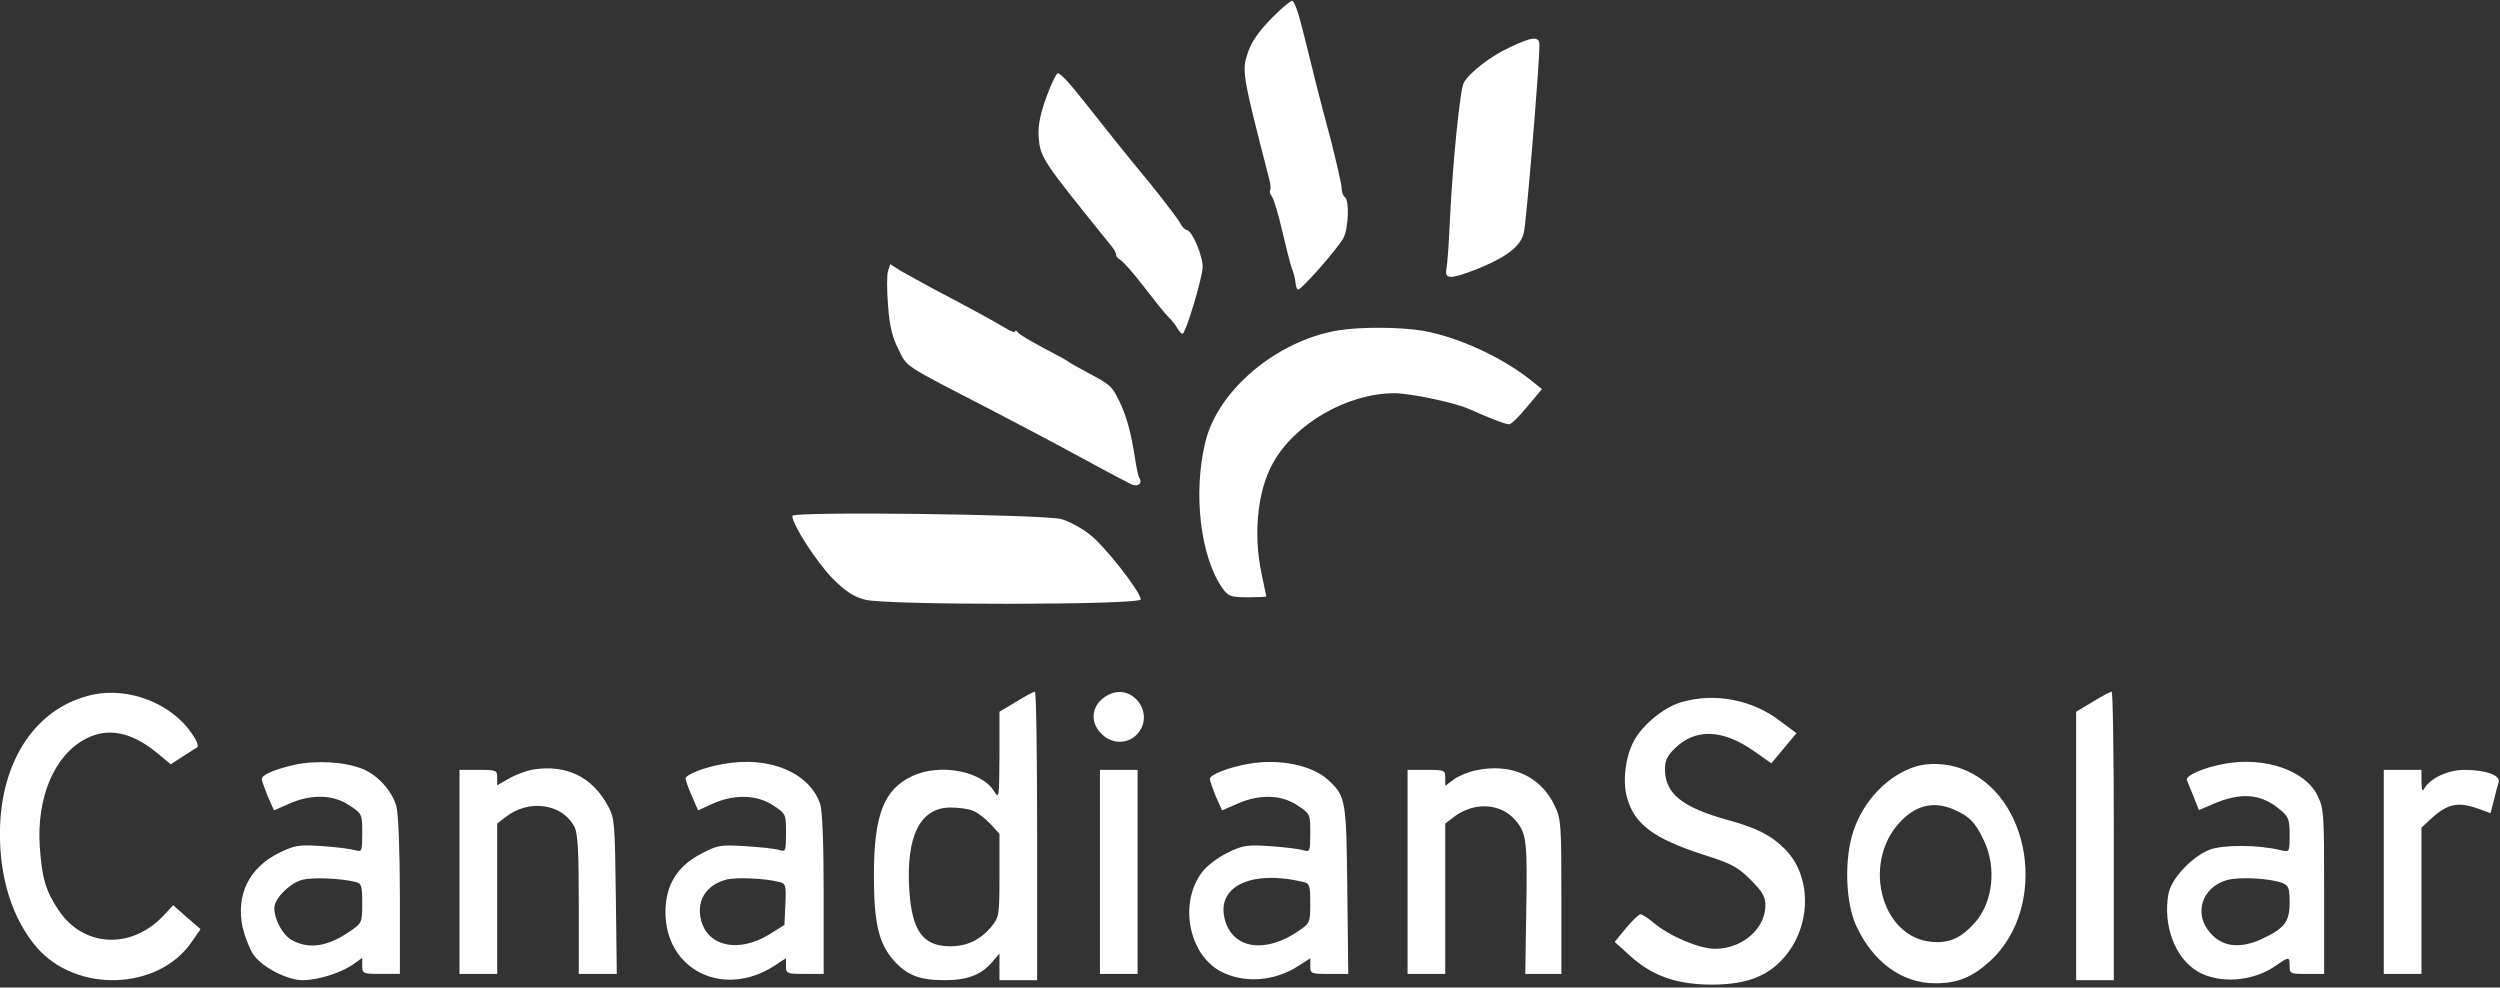 <svg xmlns="http://www.w3.org/2000/svg" width="281" height="111" viewBox="0 0 281 111" fill="none"><rect x="0" y="0" width="281" height="111" fill="#333333" stroke="none"/><path d="M143.745 1.257C141.804 3.092 140.816 4.398 140.322 5.739C139.546 7.926 139.581 8.173 142.651 20.099C142.827 20.734 142.862 21.299 142.757 21.405C142.686 21.511 142.757 21.793 142.933 22.04C143.145 22.287 143.674 24.016 144.097 25.851C144.521 27.685 145.015 29.626 145.191 30.12C145.403 30.614 145.579 31.355 145.615 31.778C145.65 32.202 145.791 32.555 145.897 32.555C146.32 32.555 150.413 27.862 151.013 26.733C151.578 25.639 151.683 22.463 151.154 22.146C150.978 22.04 150.801 21.581 150.801 21.158C150.801 20.77 150.237 18.335 149.602 15.795C148.331 11.102 147.626 8.244 146.708 4.504C146.003 1.575 145.509 0.093 145.226 0.093C145.085 0.093 144.415 0.622 143.745 1.257Z" fill="white"></path><path d="M118 9.925C116.995 12.399 116.637 13.997 116.744 15.422C116.944 17.734 117.079 17.945 124.817 27.524C125.241 28.029 125.507 28.528 125.455 28.669C125.434 28.794 125.615 29.022 125.878 29.173C126.173 29.31 127.372 30.664 128.518 32.158C129.664 33.653 130.918 35.214 131.284 35.59C131.681 35.952 132.149 36.553 132.356 36.924C132.564 37.294 132.839 37.557 132.935 37.513C133.32 37.337 135.099 31.37 135.177 30.094C135.237 28.864 134.017 25.931 133.404 25.861C133.199 25.838 132.849 25.494 132.673 25.108C132.512 24.755 130.989 22.774 129.358 20.725C126.256 16.982 124.429 14.673 122.043 11.65C120.187 9.278 119.123 8.134 118.866 8.251C118.738 8.309 118.347 9.069 118 9.925Z" fill="white"></path><path d="M169.644 5.346C167.457 6.369 165.163 8.169 164.528 9.298C164.105 10.074 163.293 18.225 162.976 24.611C162.87 27.116 162.693 29.622 162.587 30.151C162.34 31.421 162.976 31.421 165.975 30.257C169.256 28.951 170.844 27.752 171.267 26.234C171.55 25.176 173.032 7.322 173.032 5.028C173.032 4.04 172.22 4.111 169.644 5.346Z" fill="white"></path><path d="M99.817 30.468C99.676 30.856 99.676 32.62 99.817 34.349C99.993 36.749 100.311 37.948 101.016 39.325C102.004 41.3 101.334 40.877 111.461 46.099C114.178 47.511 117.424 49.239 118.694 49.91C122.857 52.168 125.998 53.862 127.162 54.426C127.868 54.779 128.432 54.356 128.08 53.756C127.938 53.579 127.727 52.521 127.55 51.356C127.092 48.463 126.598 46.699 125.786 45.041C124.975 43.382 124.798 43.241 122.222 41.865C121.164 41.3 120.211 40.771 120.105 40.665C119.999 40.559 118.729 39.854 117.283 39.113C115.836 38.337 114.53 37.56 114.389 37.349C114.248 37.137 114.107 37.102 114.107 37.243C114.107 37.419 113.578 37.243 112.978 36.855C111.743 36.114 109.167 34.702 104.933 32.479C103.486 31.703 101.793 30.75 101.158 30.398L100.064 29.692L99.817 30.468Z" fill="white"></path><path d="M150.376 37.141C143.495 38.306 136.897 43.845 135.486 49.667C134.074 55.383 134.921 62.616 137.426 66.145C138.062 67.027 138.344 67.133 140.249 67.133C141.378 67.133 142.331 67.097 142.331 67.027C142.331 66.992 142.084 65.827 141.802 64.487C140.849 60.005 141.343 55.171 143.072 52.066C145.507 47.62 151.47 44.198 156.727 44.198C158.527 44.198 163.537 45.257 165.089 45.962C167.383 46.985 169.288 47.726 169.641 47.691C169.853 47.691 170.77 46.809 171.652 45.715L173.311 43.739L172.358 42.963C169.041 40.246 164.031 37.917 159.938 37.176C157.362 36.753 152.916 36.718 150.376 37.141Z" fill="white"></path><path d="M89.055 57.987C89.055 58.975 91.807 63.209 93.606 65.044C95.088 66.526 96.006 67.091 97.241 67.408C99.675 68.043 128.22 68.008 128.22 67.373C128.185 66.491 124.127 61.304 122.434 60.034C121.481 59.293 120.07 58.552 119.258 58.34C117.035 57.811 89.055 57.458 89.055 57.987Z" fill="white"></path><path d="M10.472 78.074C4.121 79.415 0.028 85.449 -0.007 93.6C-0.042 98.786 1.439 103.338 4.121 106.478C8.567 111.63 17.741 111.348 21.516 105.914L22.54 104.432L20.987 103.091L19.47 101.75L18.376 102.915C14.742 106.761 9.378 106.478 6.591 102.315C5.144 100.162 4.721 98.716 4.474 95.223C4.086 89.612 6.132 84.814 9.696 83.014C12.166 81.744 14.777 82.273 17.67 84.637L19.188 85.907L20.493 85.061C21.199 84.602 21.94 84.143 22.151 84.002C22.363 83.861 22.116 83.226 21.516 82.379C19.223 79.062 14.495 77.228 10.472 78.074Z" fill="white"></path><path d="M114.21 78.875L112.34 80.004V84.944C112.305 89.778 112.305 89.848 111.705 88.895C110.329 86.672 105.672 85.79 102.602 87.202C99.356 88.684 98.227 91.577 98.227 98.352C98.227 103.75 98.756 106.008 100.449 107.949C101.931 109.607 103.343 110.172 106.166 110.172C108.741 110.172 110.294 109.572 111.529 108.125L112.34 107.173V108.655V110.172H114.457H116.574V93.941C116.574 85.014 116.469 77.71 116.327 77.746C116.151 77.746 115.198 78.275 114.21 78.875ZM109.341 91.118C109.835 91.295 110.717 91.965 111.317 92.6L112.34 93.729V98.387C112.34 102.903 112.305 103.08 111.423 104.174C110.153 105.655 108.706 106.361 106.801 106.361C103.766 106.361 102.531 104.668 102.214 100.186C101.79 94.012 103.413 90.766 106.836 90.766C107.718 90.766 108.812 90.907 109.341 91.118Z" fill="white"></path><path d="M124.509 78.139C122.71 79.092 122.392 81.103 123.804 82.479C124.933 83.644 126.732 83.679 127.791 82.55C129.943 80.256 127.261 76.622 124.509 78.139Z" fill="white"></path><path d="M235.229 78.875L233.359 80.004V95.07V110.172H235.476H237.594V93.941C237.594 85.014 237.488 77.71 237.347 77.746C237.17 77.746 236.217 78.275 235.229 78.875Z" fill="white"></path><path d="M188.902 78.95C186.926 79.55 184.527 81.561 183.609 83.361C182.692 85.125 182.374 87.806 182.868 89.606C183.68 92.64 185.867 94.263 191.548 96.098C194.583 97.051 195.324 97.439 196.77 98.886C198.111 100.226 198.429 100.791 198.429 101.779C198.429 104.39 195.818 106.648 192.783 106.648C191.019 106.648 187.667 105.237 185.867 103.72C185.232 103.19 184.597 102.767 184.386 102.767C184.209 102.767 183.468 103.473 182.762 104.319L181.492 105.872L183.292 107.495C185.691 109.647 188.302 110.6 192.078 110.671C195.782 110.706 198.182 109.965 200.016 108.165C203.58 104.708 203.862 98.674 200.616 95.428C199.064 93.875 197.476 93.064 194.124 92.146C189.043 90.735 187.138 89.183 187.138 86.43C187.138 85.513 187.42 84.913 188.267 84.102C190.596 81.843 193.63 81.949 197.194 84.454L199.099 85.795L200.51 84.102L201.922 82.408L200.122 81.067C196.911 78.597 192.642 77.821 188.902 78.95Z" fill="white"></path><path d="M33.056 85.967C30.727 86.531 29.422 87.096 29.422 87.59C29.422 87.731 29.739 88.613 30.092 89.495L30.798 91.083L32.492 90.342C34.962 89.248 37.431 89.284 39.266 90.519C40.713 91.471 40.713 91.506 40.713 93.624C40.713 95.705 40.678 95.776 39.937 95.564C39.478 95.423 37.819 95.211 36.232 95.105C33.585 94.929 33.162 95 31.398 95.846C28.01 97.505 26.493 100.575 27.27 104.244C27.517 105.267 28.046 106.643 28.469 107.279C29.422 108.69 32.28 110.172 34.009 110.172C35.738 110.172 38.278 109.36 39.619 108.443L40.713 107.667V108.549C40.713 109.431 40.783 109.466 42.83 109.466H44.947V100.716C44.947 95.741 44.77 91.436 44.559 90.66C44.1 88.931 42.442 87.096 40.748 86.425C38.737 85.614 35.561 85.438 33.056 85.967ZM39.937 99.128C40.642 99.304 40.713 99.516 40.713 101.527C40.713 103.68 40.678 103.75 39.407 104.632C36.867 106.396 34.82 106.714 32.915 105.726C31.821 105.197 30.833 103.397 30.833 102.056C30.833 100.998 32.597 99.234 34.009 98.881C35.173 98.599 38.208 98.704 39.937 99.128Z" fill="white"></path><path d="M81.36 85.863C79.207 86.216 77.055 87.063 77.055 87.522C77.055 87.698 77.373 88.58 77.761 89.462L78.466 91.085L80.16 90.309C82.595 89.251 85.065 89.321 86.899 90.521C88.346 91.473 88.346 91.509 88.346 93.626C88.346 95.707 88.311 95.778 87.57 95.531C87.111 95.39 85.418 95.213 83.759 95.108C80.972 94.931 80.619 95.002 78.819 95.954C76.102 97.366 74.797 99.518 74.797 102.517C74.797 109.045 81.325 112.256 87.041 108.551L88.346 107.704V108.586C88.346 109.433 88.452 109.468 90.463 109.468H92.58V100.506C92.58 94.79 92.439 91.156 92.192 90.38C90.992 86.851 86.511 84.946 81.36 85.863ZM87.57 99.13C88.311 99.306 88.381 99.483 88.275 101.635L88.17 103.964L86.476 105.023C83.089 107.104 79.631 106.434 78.819 103.505C78.219 101.247 79.349 99.448 81.713 98.848C82.842 98.601 85.876 98.707 87.57 99.13Z" fill="white"></path><path d="M140.288 85.865C138.1 86.254 135.983 87.065 135.983 87.559C135.983 87.736 136.3 88.618 136.653 89.5L137.359 91.088L139.053 90.347C141.523 89.253 143.992 89.288 145.827 90.523C147.274 91.476 147.274 91.511 147.274 93.628C147.274 95.71 147.239 95.78 146.498 95.569C146.039 95.427 144.381 95.216 142.793 95.11C140.146 94.934 139.723 95.004 137.959 95.851C136.9 96.38 135.63 97.333 135.136 98.003C132.525 101.391 133.548 107.107 137.077 109.118C139.723 110.565 143.181 110.353 145.968 108.553L147.274 107.707V108.589C147.274 109.435 147.38 109.471 149.426 109.471H151.543L151.437 100.015C151.332 89.888 151.261 89.5 149.32 87.7C147.521 86.007 143.781 85.23 140.288 85.865ZM146.498 99.132C147.203 99.309 147.274 99.52 147.274 101.532C147.274 103.684 147.239 103.755 145.968 104.637C142.264 107.177 138.665 106.683 137.712 103.508C136.583 99.697 140.499 97.721 146.498 99.132Z" fill="white"></path><path d="M250.119 85.831C247.719 86.255 245.602 87.172 245.814 87.701C245.92 87.948 246.237 88.795 246.59 89.607L247.155 91.053L248.637 90.418C251.847 89.007 254.141 89.183 256.293 91.018C257.246 91.794 257.352 92.112 257.352 93.841C257.352 95.781 257.352 95.781 256.399 95.57C253.823 94.935 249.907 94.935 248.39 95.499C246.378 96.275 244.05 98.745 243.732 100.474C243.097 104.003 244.473 107.708 247.014 109.19C249.413 110.601 253.153 110.354 255.729 108.59C257.317 107.496 257.352 107.496 257.352 108.59C257.352 109.436 257.458 109.472 259.292 109.472H261.233V100.192C261.233 91.265 261.198 90.877 260.457 89.36C259.045 86.572 254.564 85.055 250.119 85.831ZM256.505 99.239C257.246 99.522 257.352 99.804 257.352 101.462C257.352 103.685 256.752 104.391 254.035 105.626C251.706 106.649 249.766 106.402 248.46 104.885C246.52 102.768 247.472 99.733 250.295 98.922C251.636 98.534 255.129 98.71 256.505 99.239Z" fill="white"></path><path d="M215.369 86.142C212.228 87.095 209.441 89.988 208.312 93.446C207.289 96.516 207.43 101.314 208.594 103.961C210.464 108.089 213.746 110.523 217.521 110.523C220.026 110.523 221.685 109.853 223.731 107.983C230.294 101.879 228.318 89.176 220.344 86.354C218.721 85.789 216.815 85.719 215.369 86.142ZM219.497 90.941C221.332 91.717 222.038 92.422 222.99 94.469C224.437 97.504 224.013 101.385 222.002 103.678C220.45 105.442 219.109 106.042 217.098 105.866C211.24 105.301 209.194 96.516 213.887 92.07C215.58 90.447 217.451 90.094 219.497 90.941Z" fill="white"></path><path d="M59.905 86.499C59.129 86.64 57.894 87.098 57.188 87.522L55.883 88.263V87.416C55.883 86.569 55.777 86.534 53.766 86.534H51.648V98.001V109.469H53.766H55.883V101.036V92.567L56.8 91.862C59.411 89.78 63.186 90.309 64.562 92.92C64.951 93.697 65.056 95.602 65.056 101.706V109.469H67.209H69.326L69.22 100.718C69.114 92.567 69.079 91.897 68.338 90.592C66.574 87.31 63.645 85.899 59.905 86.499Z" fill="white"></path><path d="M165.974 86.569C165.091 86.746 163.962 87.204 163.433 87.592L162.445 88.333V87.416C162.445 86.569 162.374 86.534 160.328 86.534H158.211V98.001V109.469H160.328H162.445V101.036V92.567L163.362 91.862C165.621 90.098 168.69 90.239 170.349 92.215C171.584 93.661 171.69 94.508 171.548 102.518L171.443 109.469H173.489H175.5V100.824C175.5 92.744 175.465 92.073 174.759 90.592C173.207 87.275 169.925 85.758 165.974 86.569Z" fill="white"></path><path d="M123.633 98.001V109.469H125.75H127.867V98.001V86.534H125.75H123.633V98.001Z" fill="white"></path><path d="M267.938 98.001V109.469H270.055H272.172V101.247V93.026L273.16 92.109C275.065 90.345 276.229 90.062 278.593 90.909L279.934 91.403L280.322 89.921C280.499 89.145 280.746 88.228 280.852 87.91C281.063 87.134 279.37 86.534 277.006 86.534C275.171 86.534 273.195 87.451 272.524 88.58C272.277 89.039 272.207 88.898 272.172 87.839V86.534H270.055H267.938V98.001Z" fill="white"></path></svg>